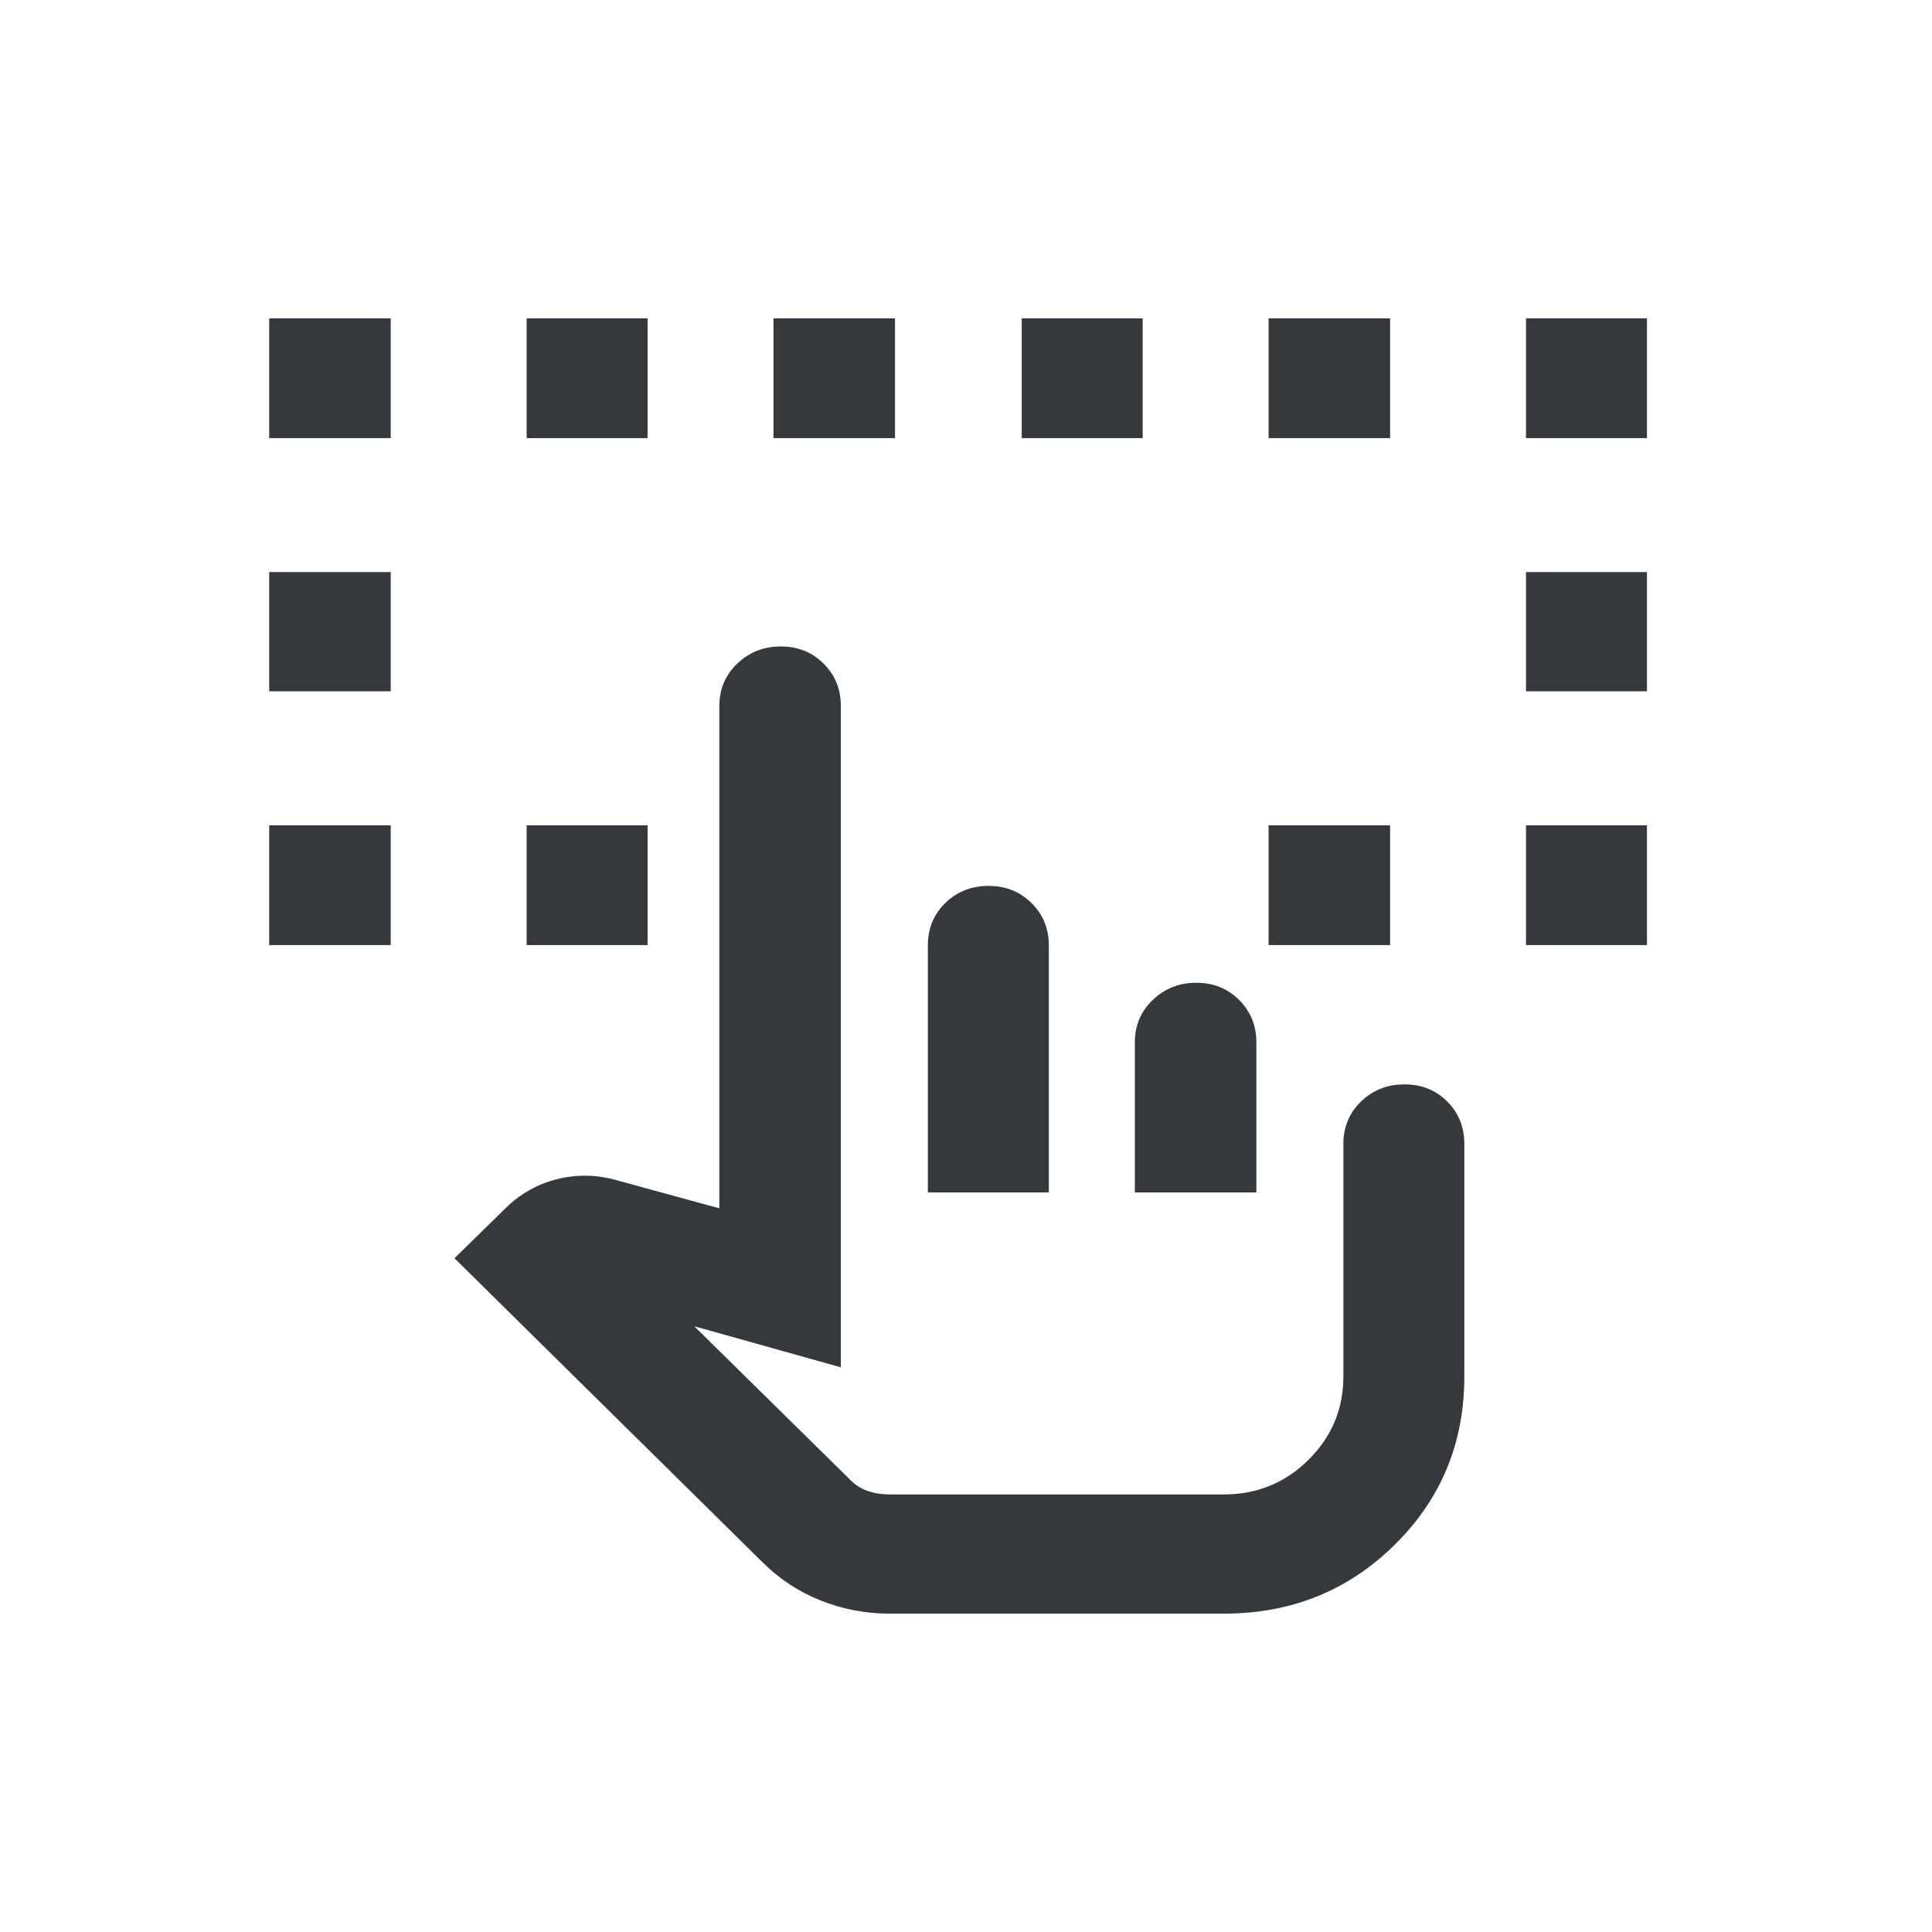<?xml version="1.0" encoding="UTF-8"?> <svg xmlns="http://www.w3.org/2000/svg" width="122" height="122" viewBox="0 0 122 122" fill="none"><path d="M17 59.678V52.114H24.673V59.678H17ZM96.363 59.678V52.114H104V59.678H96.363ZM17 43.654V36.125H24.673V43.654H17ZM96.363 43.654V36.125H104V43.654H96.363ZM17 27.666V20.102H24.673V27.666H17ZM33.255 59.678V52.114H40.893V59.678H33.255ZM80.108 59.678V52.114H87.781V59.678H80.108ZM96.363 27.666V20.102H104V27.666H96.363ZM33.255 27.666V20.102H40.893V27.666H33.255ZM48.843 27.666V20.102H56.516V27.666H48.843ZM64.52 27.666V20.102H72.157V27.666H64.52ZM80.108 27.666V20.102H87.781V27.666H80.108ZM56.194 101.897C54.675 101.897 53.22 101.621 51.828 101.068C50.435 100.516 49.199 99.7 48.119 98.621L28.698 79.454L31.93 76.29C32.853 75.382 33.935 74.772 35.176 74.46C36.418 74.147 37.672 74.17 38.94 74.528L45.424 76.302V44.587C45.424 43.52 45.801 42.626 46.556 41.904C47.31 41.183 48.228 40.822 49.31 40.822C50.381 40.822 51.28 41.183 52.007 41.904C52.734 42.626 53.097 43.52 53.097 44.587V86.342L43.84 83.749L53.548 93.306C53.885 93.681 54.272 93.952 54.709 94.119C55.146 94.285 55.641 94.369 56.194 94.369H77.279C79.377 94.369 81.16 93.64 82.628 92.183C84.096 90.725 84.83 88.972 84.83 86.925V72.239C84.83 71.173 85.202 70.279 85.946 69.558C86.69 68.836 87.603 68.475 88.686 68.475C89.77 68.475 90.671 68.836 91.389 69.558C92.108 70.279 92.468 71.173 92.468 72.239V86.925C92.468 91.118 90.999 94.662 88.063 97.555C85.127 100.45 81.532 101.897 77.279 101.897H56.194ZM58.592 75.3V59.706C58.592 58.628 58.962 57.732 59.701 57.016C60.441 56.3 61.348 55.942 62.425 55.942C63.501 55.942 64.404 56.302 65.135 57.023C65.865 57.745 66.23 58.639 66.23 59.706V75.3H58.592ZM71.662 75.3V65.824C71.662 64.757 72.039 63.863 72.794 63.142C73.548 62.42 74.466 62.059 75.548 62.059C76.619 62.059 77.518 62.42 78.244 63.142C78.971 63.863 79.335 64.757 79.335 65.824V75.3H71.662Z" fill="#35383D"></path></svg> 